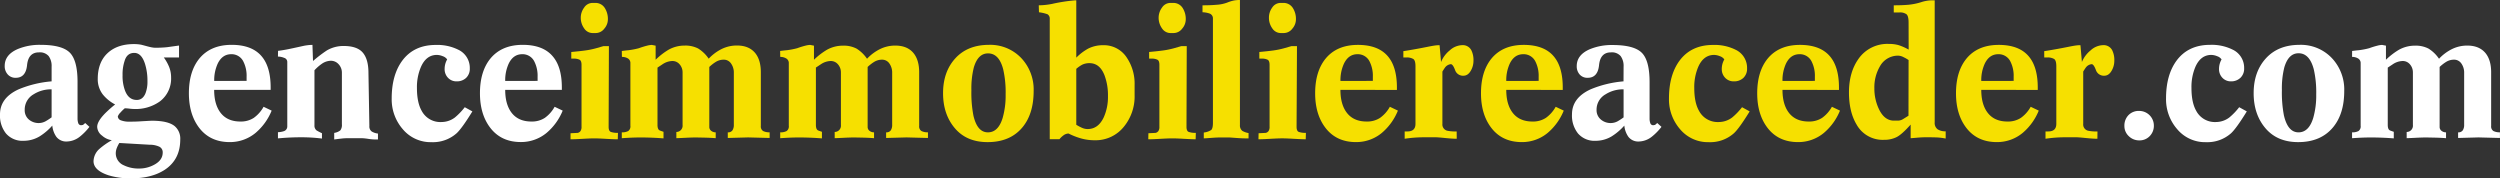 <svg xmlns="http://www.w3.org/2000/svg" viewBox="0 0 983.36 70.06"><rect x="0" y="0" width="983.36" height="70.06" fill="#333333" stroke="none"/><defs><style>.cls-1{fill:#fff;}.cls-2{fill:#f6e000;}</style></defs><title>ab-immo-logo-blc</title><g id="Calque_2" data-name="Calque 2"><g id="Calque_1-2" data-name="Calque 1"><path class="cls-1" d="M20.3,26.2a6.57,6.57,0,0,0-1.15-4.13,4.56,4.56,0,0,0-3.82-1.47q-4.18,0-4.68,5t-4.46,5A4,4,0,0,1,3,29.23a4.8,4.8,0,0,1-1.15-3.31q0-4.39,5.11-6.62a22.48,22.48,0,0,1,9-1.66q8.42,0,11.48,3.05t3.06,11.53V46.59a5.45,5.45,0,0,0,.29,1.87,1.17,1.17,0,0,0,1.22.79l.65-.12.86-.74,1.66,1.51a22.67,22.67,0,0,1-3.82,3.89,8.52,8.52,0,0,1-5.11,1.87,4.87,4.87,0,0,1-4.1-1.87,9.17,9.17,0,0,1-1.58-4.39,22.81,22.81,0,0,1-5,4.25,12.21,12.21,0,0,1-6.26,1.73,8.56,8.56,0,0,1-6.95-2.87A11.23,11.23,0,0,1,0,45q0-6.47,7.27-9.84A42.76,42.76,0,0,1,20.3,32Zm0,8.94a12.75,12.75,0,0,0-7.06,1.94A6.91,6.91,0,0,0,9.72,43.2,4.75,4.75,0,0,0,11.34,47a5.88,5.88,0,0,0,4,1.4A5.71,5.71,0,0,0,18,47.66a23.16,23.16,0,0,0,2.3-1.51Z"/><path class="cls-1" d="M38.23,49.9q0-2.38,3.82-6,1.58-1.51,3.24-2.81a15.26,15.26,0,0,1-4.9-4,9.8,9.8,0,0,1-1.94-6q0-6.55,3.82-10.15t10.44-3.6a15.32,15.32,0,0,1,2.66.22q.14,0,2.52.65c.72.19,1.33.34,1.84.43a7.47,7.47,0,0,0,1.4.14q2.45,0,4.61-.22l4.68-.65v4.68h-6a17.17,17.17,0,0,1,2.12,3.78,11,11,0,0,1,.76,4.07,11.23,11.23,0,0,1-4.39,9.43,16.37,16.37,0,0,1-10.22,3,17,17,0,0,1-1.8-.14,17.3,17.3,0,0,0-1.8-.14,14.24,14.24,0,0,0-1.66,1.62,4.39,4.39,0,0,0-1.08,1.55,1.69,1.69,0,0,0,1.15,1.55,9,9,0,0,0,3.6.54q2,0,3.24-.07,5-.29,5.4-.29,6.41,0,9,2.15a6.42,6.42,0,0,1,2.16,5.24q0,7.82-6,11.84-5.19,3.44-13.46,3.44a29.32,29.32,0,0,1-8.78-1.22Q36.79,67,36.79,63.39a6.73,6.73,0,0,1,2.45-4.94A28.76,28.76,0,0,1,44,55.15a7.32,7.32,0,0,1-3.85-1.8A4.5,4.5,0,0,1,38.23,49.9Zm8.71,6.34a11.33,11.33,0,0,0-1,2,5.64,5.64,0,0,0-.4,2A5.09,5.09,0,0,0,48.67,65a13.16,13.16,0,0,0,6,1.29,12.23,12.23,0,0,0,6-1.5Q64,63,64,60a2.41,2.41,0,0,0-1.55-2.39,8.78,8.78,0,0,0-3.56-.68Zm6.84-16.92q2.38,0,3.46-2.66A12.63,12.63,0,0,0,58,31.9a22.17,22.17,0,0,0-.94-6.7q-1.37-4.39-4.25-4.39T49,24a16.73,16.73,0,0,0-.79,5.54,16.37,16.37,0,0,0,1,6.19Q50.62,39.31,53.78,39.31Z"/><path class="cls-1" d="M84.24,35.35q0,5.47,2.3,8.71,2.66,3.74,8,3.74a9.22,9.22,0,0,0,5.29-1.44A13.27,13.27,0,0,0,103.68,42l3.17,1.51a22.57,22.57,0,0,1-6.34,8.78,15.74,15.74,0,0,1-10.15,3.6q-7.85,0-12.17-5.82Q74.3,44.81,74.3,36.68q0-8.48,4-13.51,4.46-5.53,12.82-5.53,8,0,11.81,4.52,3.53,4.16,3.53,12.26v.93ZM97,31.82V30.18a12.38,12.38,0,0,0-1.22-5.86,5.14,5.14,0,0,0-4.82-3q-3.53,0-5.33,3.72a15.62,15.62,0,0,0-1.37,6.79Z"/><path class="cls-1" d="M109.37,20q2.45-.29,5.94-1.06l4.21-.92q.72-.15,1.62-.25a14.54,14.54,0,0,1,1.76-.11l.22,6.34a51.56,51.56,0,0,1,5.47-4.18,12.86,12.86,0,0,1,6.62-1.73q5.26,0,7.49,2.61t2.23,8l.36,20.86a2.4,2.4,0,0,0,.9,2.14,5.77,5.77,0,0,0,2.48.83v2.32h-1.37a19.89,19.89,0,0,1-2.59-.25,19.72,19.72,0,0,0-2.59-.25h-5.26a24.38,24.38,0,0,0-2.66.17q-1.51.17-2.74.34V52.27a4.89,4.89,0,0,0,2.41-1,3.5,3.5,0,0,0,.61-2.42V28.59a4.78,4.78,0,0,0-1.25-3.28,4.07,4.07,0,0,0-3.18-1.41,6.45,6.45,0,0,0-3.5,1.22,17.79,17.79,0,0,0-2.86,2.52V49.32a2.36,2.36,0,0,0,.86,2,22.13,22.13,0,0,0,2.09,1.08V54.5a63.33,63.33,0,0,0-8.31-.5q-4.45,0-9,.43V52a8,8,0,0,0,2.4-.43A1.94,1.94,0,0,0,113,49.68V24.34a1.68,1.68,0,0,0-1.22-1.58,6.39,6.39,0,0,0-2.45-.5Z"/><path class="cls-1" d="M171.86,21.6q-4.18,0-6.26,4.67A20.14,20.14,0,0,0,164,34.6q0,5.74,1.87,9A8.29,8.29,0,0,0,173.66,48a8.77,8.77,0,0,0,5.26-1.78,25.3,25.3,0,0,0,3.89-4.05l3,1.65q-4.1,6.66-6.19,8.59a14,14,0,0,1-9.86,3.51,14.28,14.28,0,0,1-11.3-5.07,17.87,17.87,0,0,1-4.39-12.11q0-9.06,4-14.66,4.61-6.4,13.32-6.4a18.49,18.49,0,0,1,8.86,1.87,7.88,7.88,0,0,1,4.54,7.34,4.92,4.92,0,0,1-1.44,3.74A5.21,5.21,0,0,1,179.64,32a4.5,4.5,0,0,1-3.42-1.4,4.87,4.87,0,0,1-1.33-3.49,7.55,7.55,0,0,1,1-3.74,3.41,3.41,0,0,0-1.73-1.26A6.48,6.48,0,0,0,171.86,21.6Z"/><path class="cls-1" d="M198.72,35.35q0,5.47,2.3,8.71,2.66,3.74,8,3.74a9.21,9.21,0,0,0,5.29-1.44A13.25,13.25,0,0,0,218.16,42l3.17,1.51A22.56,22.56,0,0,1,215,52.27a15.74,15.74,0,0,1-10.15,3.6q-7.85,0-12.17-5.82-3.89-5.24-3.89-13.37,0-8.48,4-13.51,4.46-5.53,12.82-5.53,8,0,11.81,4.52Q221,26.32,221,34.42v.93Zm12.74-3.53V30.18a12.37,12.37,0,0,0-1.22-5.86,5.14,5.14,0,0,0-4.82-3q-3.53,0-5.33,3.72a15.62,15.62,0,0,0-1.37,6.79Z"/><path class="cls-2" d="M224.42,52.41l2.81-.14a1.87,1.87,0,0,0,1.08-.68,2.86,2.86,0,0,0,.43-1.77V25.49q0-1.59-.78-2a5,5,0,0,0-2.33-.43h-.92V20.45q3.17-.29,5.36-.58a31.33,31.33,0,0,0,4.28-.86l3-.86h2.16L239.4,49.9q0,1.65.9,2a8,8,0,0,0,2.77.36L243,54.79q-1.52,0-4.63-.18t-4.63-.18q-1.52,0-4.63.18t-4.7.18Zm8.67-51.26h1.09a4.29,4.29,0,0,1,3.77,2.09,8,8,0,0,1,1.16,4.39,5.57,5.57,0,0,1-1.41,3.64A4.26,4.26,0,0,1,234.32,13h-1.09a4,4,0,0,1-3.48-1.87,7.13,7.13,0,0,1-1.31-4.18A6.65,6.65,0,0,1,229.76,3,3.94,3.94,0,0,1,233.09,1.15Z"/><path class="cls-2" d="M244.58,20.05q1.72-.22,2.58-.29a30.07,30.07,0,0,0,4.15-.8,31.43,31.43,0,0,1,3.22-1,8.66,8.66,0,0,1,1.86-.29l1.5.29v5.54A27.65,27.65,0,0,1,263,19.54a12.87,12.87,0,0,1,6.26-1.61,10.92,10.92,0,0,1,5.36,1.15,13.78,13.78,0,0,1,4.14,4,18.12,18.12,0,0,1,5.15-3.83,13.55,13.55,0,0,1,6-1.35q4.68,0,7.13,2.95,2.23,2.73,2.23,7.54V49.54a2.1,2.1,0,0,0,.9,2,5.31,5.31,0,0,0,2.56.5v2.23l-8.46-.22-8,.22V52.06a2.05,2.05,0,0,0,1.84-.8,3.85,3.85,0,0,0,.54-2.18V28.64A6.17,6.17,0,0,0,287.57,25a3.46,3.46,0,0,0-3-1.53,5.93,5.93,0,0,0-3,.87,16,16,0,0,0-2.57,2V49.88a1.89,1.89,0,0,0,.77,1.6,2.83,2.83,0,0,0,1.75.58v2.3q-1.87-.17-4.64-.23l-3.06-.06q-1.66,0-4.43.14t-3.35.14V51.91a2.47,2.47,0,0,0,2.45-2.74V28.51a4.79,4.79,0,0,0-1.14-3.17A3.65,3.65,0,0,0,264.41,24a7.22,7.22,0,0,0-3.72,1.22l-2.07,1.37V49.1q0,1.73.79,2.16.29.15,1.58.58v2.59q-4.54-.36-9.07-.36-3.24,0-7.34.29v-2.3a5.07,5.07,0,0,0,2.52-.51,2.23,2.23,0,0,0,.86-2.1V24.92A2.09,2.09,0,0,0,247,23a4.48,4.48,0,0,0-2.37-.62Z"/><path class="cls-2" d="M306.86,20.05q1.72-.22,2.58-.29a30.07,30.07,0,0,0,4.15-.8,31.43,31.43,0,0,1,3.22-1,8.66,8.66,0,0,1,1.86-.29l1.5.29v5.54a27.65,27.65,0,0,1,5.11-3.93,12.87,12.87,0,0,1,6.26-1.61,10.92,10.92,0,0,1,5.36,1.15,13.78,13.78,0,0,1,4.14,4,18.12,18.12,0,0,1,5.15-3.83,13.55,13.55,0,0,1,6-1.35q4.68,0,7.13,2.95,2.23,2.73,2.23,7.54V49.54a2.1,2.1,0,0,0,.9,2,5.31,5.31,0,0,0,2.56.5v2.23l-8.46-.22-8,.22V52.06a2.05,2.05,0,0,0,1.84-.8,3.85,3.85,0,0,0,.54-2.18V28.64A6.17,6.17,0,0,0,349.85,25a3.46,3.46,0,0,0-3-1.53,5.93,5.93,0,0,0-3,.87,16,16,0,0,0-2.57,2V49.88a1.89,1.89,0,0,0,.77,1.6,2.83,2.83,0,0,0,1.75.58v2.3q-1.87-.17-4.64-.23l-3.06-.06q-1.66,0-4.43.14t-3.35.14V51.91a2.47,2.47,0,0,0,2.45-2.74V28.51a4.79,4.79,0,0,0-1.14-3.17A3.65,3.65,0,0,0,326.69,24,7.22,7.22,0,0,0,323,25.2l-2.07,1.37V49.1q0,1.73.79,2.16.29.15,1.58.58v2.59q-4.54-.36-9.07-.36-3.24,0-7.34.29v-2.3a5.07,5.07,0,0,0,2.52-.51,2.23,2.23,0,0,0,.86-2.1V24.92a2.09,2.09,0,0,0-1-1.92,4.48,4.48,0,0,0-2.37-.62Z"/><path class="cls-2" d="M388.94,17.64a16.84,16.84,0,0,1,12.71,5.14,18,18,0,0,1,4.93,13q0,9.06-4.46,14.37-4.82,5.75-13.68,5.75-8.21,0-12.85-5.46t-4.64-13.8q0-8.41,4.82-13.69T388.94,17.64Zm-.36,34.42q4.1,0,5.83-5.75a32,32,0,0,0,1.15-9.2,40.42,40.42,0,0,0-.94-9.77Q393,21,388.65,21q-4,0-5.62,5.6a33.9,33.9,0,0,0-.94,8.91,47.62,47.62,0,0,0,.79,9.91Q384.4,52.06,388.58,52.06Z"/><path class="cls-2" d="M408.59,2.09a28.58,28.58,0,0,0,5.35-.58A66.88,66.88,0,0,1,422.78.14h.57V22.68a20,20,0,0,1,4.75-3.6,12.86,12.86,0,0,1,5.83-1.3,10.72,10.72,0,0,1,9.36,5,18.31,18.31,0,0,1,3,10.58v4.1a18.76,18.76,0,0,1-4.1,12.24,14.26,14.26,0,0,1-11.59,5.47,19.9,19.9,0,0,1-5.11-.65,27.24,27.24,0,0,1-5.18-2,3.45,3.45,0,0,0-2,.72,8.42,8.42,0,0,0-1.58,1.51h-3.82V7.42a2,2,0,0,0-.86-1.8,14.66,14.66,0,0,0-3.38-.79Zm19.22,48.67q4.17,0,6.34-4.61a19.48,19.48,0,0,0,1.66-8.35,22.28,22.28,0,0,0-1.37-8.21q-1.87-4.75-5.9-4.75a6.52,6.52,0,0,0-2.81.58,12.78,12.78,0,0,0-2.38,1.66v22a18.26,18.26,0,0,0,2.3,1.22A5.44,5.44,0,0,0,427.82,50.76Z"/><path class="cls-2" d="M451.72,52.41l2.81-.14a1.87,1.87,0,0,0,1.08-.68,2.85,2.85,0,0,0,.43-1.77V25.49q0-1.59-.78-2a4.94,4.94,0,0,0-2.33-.43H452V20.45q3.17-.29,5.36-.58a31.32,31.32,0,0,0,4.28-.86l3-.86h2.16L466.7,49.9q0,1.65.9,2a8,8,0,0,0,2.77.36l-.07,2.52q-1.52,0-4.63-.18T461,54.43q-1.52,0-4.63.18t-4.7.18Zm8.67-51.26h1.09a4.29,4.29,0,0,1,3.77,2.09,7.94,7.94,0,0,1,1.16,4.39A5.56,5.56,0,0,1,465,11.27,4.26,4.26,0,0,1,461.62,13h-1.09a4,4,0,0,1-3.48-1.87,7.13,7.13,0,0,1-1.31-4.18A6.65,6.65,0,0,1,457.06,3,3.94,3.94,0,0,1,460.39,1.15Z"/><path class="cls-2" d="M473,2.09q3.24,0,5.65-.22a14.47,14.47,0,0,0,4-.83,15.89,15.89,0,0,1,2.63-.83A12.51,12.51,0,0,1,487.72,0V49.18a2.72,2.72,0,0,0,.94,2.3,7.43,7.43,0,0,0,2.45.86v2.09h-1.3q-1.37,0-3.72-.18t-2.78-.18H480q-1.37,0-3.72.18t-2.78.18v-2.3a6.7,6.7,0,0,0,2.92-1q.68-.61.68-2.84v-41a2,2,0,0,0-1.42-2A9.25,9.25,0,0,0,473,4.82Z"/><path class="cls-2" d="M495.06,52.41l2.81-.14a1.87,1.87,0,0,0,1.08-.68,2.85,2.85,0,0,0,.43-1.77V25.49q0-1.59-.78-2a4.94,4.94,0,0,0-2.33-.43h-.92V20.45q3.17-.29,5.36-.58A31.3,31.3,0,0,0,505,19l3-.86h2.16L510,49.9q0,1.65.9,2a8,8,0,0,0,2.77.36l-.07,2.52q-1.52,0-4.63-.18t-4.63-.18q-1.52,0-4.63.18t-4.7.18Zm8.67-51.26h1.09a4.29,4.29,0,0,1,3.77,2.09,7.94,7.94,0,0,1,1.16,4.39,5.57,5.57,0,0,1-1.41,3.64A4.26,4.26,0,0,1,505,13h-1.09a4,4,0,0,1-3.48-1.87,7.13,7.13,0,0,1-1.3-4.18A6.65,6.65,0,0,1,500.4,3,3.94,3.94,0,0,1,503.74,1.15Z"/><path class="cls-2" d="M527.25,35.35q0,5.47,2.3,8.71,2.66,3.74,8,3.74a9.21,9.21,0,0,0,5.29-1.44A13.26,13.26,0,0,0,546.69,42l3.17,1.51a22.56,22.56,0,0,1-6.34,8.78,15.74,15.74,0,0,1-10.15,3.6q-7.85,0-12.17-5.82-3.89-5.24-3.89-13.37,0-8.48,4-13.51,4.46-5.53,12.82-5.53,8,0,11.81,4.52,3.53,4.16,3.53,12.26v.93ZM540,31.82V30.18a12.37,12.37,0,0,0-1.22-5.86,5.14,5.14,0,0,0-4.82-3q-3.53,0-5.33,3.72a15.62,15.62,0,0,0-1.37,6.79Z"/><path class="cls-2" d="M552,20.12q1.94-.29,4.61-.77t4.64-.88q2-.4,3-.55a14.41,14.41,0,0,1,2-.15l.58,6.62a11.37,11.37,0,0,1,3.38-4.54,7.58,7.58,0,0,1,4.9-2.09,3.79,3.79,0,0,1,3.6,1.94,8.63,8.63,0,0,1,.87,4.25,7.61,7.61,0,0,1-.94,3.67q-1.15,2.16-3,2.16a3.26,3.26,0,0,1-3.31-2.27q-.86-2.27-1.66-2.27a3.31,3.31,0,0,0-2.37,1.45q-.36.51-.94,1.45V48.73a2.52,2.52,0,0,0,1.87,2.68,15.35,15.35,0,0,0,3.74.29L573,54.58q-1.66,0-4.54-.29T564.76,54h-4.9a50.37,50.37,0,0,0-7.34.58V51.7h1.08q3.17,0,3.17-3V26.06q0-2.23-.83-2.84a5,5,0,0,0-2.84-.61H552Z"/><path class="cls-2" d="M592.48,35.35q0,5.47,2.3,8.71,2.66,3.74,8,3.74a9.21,9.21,0,0,0,5.29-1.44A13.25,13.25,0,0,0,611.92,42l3.17,1.51a22.57,22.57,0,0,1-6.34,8.78,15.74,15.74,0,0,1-10.15,3.6q-7.85,0-12.17-5.82-3.89-5.24-3.89-13.37,0-8.48,4-13.51,4.46-5.53,12.82-5.53,8,0,11.81,4.52,3.53,4.16,3.53,12.26v.93Zm12.74-3.53V30.18A12.38,12.38,0,0,0,604,24.32a5.14,5.14,0,0,0-4.82-3q-3.53,0-5.33,3.72a15.62,15.62,0,0,0-1.37,6.79Z"/><path class="cls-1" d="M638.63,26.2a6.57,6.57,0,0,0-1.15-4.13,4.56,4.56,0,0,0-3.82-1.47q-4.18,0-4.68,5t-4.46,5a4,4,0,0,1-3.17-1.3,4.8,4.8,0,0,1-1.15-3.31q0-4.39,5.11-6.62a22.49,22.49,0,0,1,9-1.66q8.42,0,11.48,3.05t3.06,11.53V46.59a5.45,5.45,0,0,0,.29,1.87,1.17,1.17,0,0,0,1.22.79l.65-.12.86-.74,1.66,1.51a22.59,22.59,0,0,1-3.82,3.89,8.51,8.51,0,0,1-5.11,1.87,4.87,4.87,0,0,1-4.1-1.87,9.14,9.14,0,0,1-1.58-4.39,22.81,22.81,0,0,1-5,4.25,12.2,12.2,0,0,1-6.26,1.73,8.56,8.56,0,0,1-6.95-2.87A11.23,11.23,0,0,1,618.33,45q0-6.47,7.27-9.84a42.76,42.76,0,0,1,13-3.16Zm0,8.94a12.75,12.75,0,0,0-7.06,1.94A6.9,6.9,0,0,0,628,43.2,4.75,4.75,0,0,0,629.67,47a5.88,5.88,0,0,0,4,1.4,5.71,5.71,0,0,0,2.66-.72,23.16,23.16,0,0,0,2.3-1.51Z"/><path class="cls-2" d="M674.27,21.6q-4.18,0-6.26,4.67a20.14,20.14,0,0,0-1.58,8.33q0,5.74,1.87,9A8.29,8.29,0,0,0,676.07,48a8.77,8.77,0,0,0,5.26-1.78,25.35,25.35,0,0,0,3.89-4.05l3,1.65q-4.1,6.66-6.19,8.59a14,14,0,0,1-9.86,3.51,14.28,14.28,0,0,1-11.3-5.07,17.87,17.87,0,0,1-4.39-12.11q0-9.06,4-14.66,4.61-6.4,13.32-6.4a18.49,18.49,0,0,1,8.86,1.87,7.88,7.88,0,0,1,4.54,7.34,4.92,4.92,0,0,1-1.44,3.74A5.22,5.22,0,0,1,682,32a4.5,4.5,0,0,1-3.42-1.4,4.87,4.87,0,0,1-1.33-3.49,7.55,7.55,0,0,1,1-3.74,3.4,3.4,0,0,0-1.73-1.26A6.48,6.48,0,0,0,674.27,21.6Z"/><path class="cls-2" d="M701.13,35.35q0,5.47,2.3,8.71,2.66,3.74,8,3.74a9.21,9.21,0,0,0,5.29-1.44A13.25,13.25,0,0,0,720.57,42l3.17,1.51a22.57,22.57,0,0,1-6.34,8.78,15.74,15.74,0,0,1-10.15,3.6q-7.85,0-12.17-5.82-3.89-5.24-3.89-13.37,0-8.48,4-13.51,4.46-5.53,12.82-5.53,8,0,11.81,4.52,3.53,4.16,3.53,12.26v.93Zm12.74-3.53V30.18a12.38,12.38,0,0,0-1.22-5.86,5.14,5.14,0,0,0-4.82-3q-3.53,0-5.33,3.72a15.62,15.62,0,0,0-1.37,6.79Z"/><path class="cls-2" d="M750.73,8.88q0-2.53-.81-3.26a4.24,4.24,0,0,0-2.8-.72H744.9V2.09q3.53,0,6-.24a24.12,24.12,0,0,0,4.79-1,14.5,14.5,0,0,1,4.28-.73H761v48a3.08,3.08,0,0,0,1.15,2.74,5.52,5.52,0,0,0,3.17.79V54.5a22.51,22.51,0,0,0-3.28-.43Q760.6,54,758.15,54h-1q-1.29,0-3.31.18t-2.3.18V49Q748,53,745.87,54a10.89,10.89,0,0,1-4.86,1,11.73,11.73,0,0,1-10.73-6q-3-5-3-12.65,0-7.95,3.77-13.23A13.82,13.82,0,0,1,743,17.28a13.31,13.31,0,0,1,3.88.5,21.43,21.43,0,0,1,3.88,1.73Zm0,14.74a14.18,14.18,0,0,0-1.87-1.08,5.1,5.1,0,0,0-2.16-.65,8.1,8.1,0,0,0-7.27,4.25,16.35,16.35,0,0,0-2.16,8.57A18.69,18.69,0,0,0,739,42.77q2.16,4.68,6,4.68h1.44a4,4,0,0,0,1.66-.36q.22-.07,2.59-1.58Z"/><path class="cls-2" d="M779.32,35.35q0,5.47,2.3,8.71,2.66,3.74,8,3.74a9.21,9.21,0,0,0,5.29-1.44A13.25,13.25,0,0,0,798.76,42l3.17,1.51a22.57,22.57,0,0,1-6.34,8.78,15.74,15.74,0,0,1-10.15,3.6q-7.85,0-12.17-5.82-3.89-5.24-3.89-13.37,0-8.48,4-13.51,4.46-5.53,12.82-5.53,8,0,11.81,4.52,3.53,4.16,3.53,12.26v.93Zm12.74-3.53V30.18a12.38,12.38,0,0,0-1.22-5.86,5.14,5.14,0,0,0-4.82-3q-3.53,0-5.33,3.72a15.62,15.62,0,0,0-1.37,6.79Z"/><path class="cls-2" d="M804.08,20.12q1.95-.29,4.61-.77t4.64-.88q2-.4,3-.55a14.41,14.41,0,0,1,2-.15l.58,6.62a11.37,11.37,0,0,1,3.38-4.54,7.57,7.57,0,0,1,4.9-2.09,3.79,3.79,0,0,1,3.6,1.94,8.65,8.65,0,0,1,.86,4.25,7.6,7.6,0,0,1-.94,3.67q-1.15,2.16-3,2.16a3.26,3.26,0,0,1-3.31-2.27q-.86-2.27-1.66-2.27a3.31,3.31,0,0,0-2.38,1.45q-.36.51-.94,1.45V48.73a2.52,2.52,0,0,0,1.87,2.68,15.35,15.35,0,0,0,3.74.29L825,54.58q-1.66,0-4.54-.29T816.83,54h-4.9a50.38,50.38,0,0,0-7.34.58V51.7h1.08q3.17,0,3.17-3V26.06q0-2.23-.83-2.84a5,5,0,0,0-2.84-.61h-1.08Z"/><path class="cls-1" d="M841.45,43.63a5.77,5.77,0,0,1,5.76,5.76,5.76,5.76,0,0,1-1.62,4.14,5.48,5.48,0,0,1-4.14,1.69,5.73,5.73,0,0,1-4.1-1.66,5.37,5.37,0,0,1-1.73-4,5.89,5.89,0,0,1,1.58-4.25A5.6,5.6,0,0,1,841.45,43.63Z"/><path class="cls-1" d="M869.82,21.6q-4.18,0-6.26,4.67A20.14,20.14,0,0,0,862,34.6q0,5.74,1.87,9A8.29,8.29,0,0,0,871.62,48a8.77,8.77,0,0,0,5.26-1.78,25.35,25.35,0,0,0,3.89-4.05l3,1.65q-4.1,6.66-6.19,8.59a14,14,0,0,1-9.86,3.51,14.28,14.28,0,0,1-11.3-5.07A17.87,17.87,0,0,1,852,38.7q0-9.06,4-14.66,4.61-6.4,13.32-6.4a18.49,18.49,0,0,1,8.86,1.87,7.88,7.88,0,0,1,4.54,7.34,4.92,4.92,0,0,1-1.44,3.74A5.22,5.22,0,0,1,877.59,32a4.5,4.5,0,0,1-3.42-1.4,4.87,4.87,0,0,1-1.33-3.49,7.55,7.55,0,0,1,1-3.74,3.4,3.4,0,0,0-1.73-1.26A6.48,6.48,0,0,0,869.82,21.6Z"/><path class="cls-1" d="M904.45,17.64a16.83,16.83,0,0,1,12.71,5.14,18,18,0,0,1,4.93,13q0,9.06-4.46,14.37-4.83,5.75-13.68,5.75-8.21,0-12.85-5.46t-4.64-13.8q0-8.41,4.82-13.69T904.45,17.64Zm-.36,34.42q4.1,0,5.83-5.75a32,32,0,0,0,1.15-9.2,40.36,40.36,0,0,0-.94-9.77q-1.66-6.39-6-6.39-4,0-5.62,5.6a33.9,33.9,0,0,0-.94,8.91,47.63,47.63,0,0,0,.79,9.91Q899.91,52.06,904.09,52.06Z"/><path class="cls-1" d="M925.19,20.05q1.72-.22,2.58-.29a30.1,30.1,0,0,0,4.15-.8,31.35,31.35,0,0,1,3.22-1,8.64,8.64,0,0,1,1.86-.29l1.5.29v5.54a27.65,27.65,0,0,1,5.11-3.93,12.87,12.87,0,0,1,6.26-1.61,10.91,10.91,0,0,1,5.36,1.15,13.78,13.78,0,0,1,4.14,4,18.12,18.12,0,0,1,5.15-3.83,13.55,13.55,0,0,1,6-1.35q4.68,0,7.13,2.95,2.23,2.73,2.23,7.54V49.54a2.1,2.1,0,0,0,.9,2,5.31,5.31,0,0,0,2.56.5v2.23l-8.46-.22-8,.22V52.06a2.05,2.05,0,0,0,1.84-.8,3.85,3.85,0,0,0,.54-2.18V28.64A6.17,6.17,0,0,0,968.18,25a3.46,3.46,0,0,0-3-1.53,5.93,5.93,0,0,0-3,.87,15.94,15.94,0,0,0-2.57,2V49.88a1.89,1.89,0,0,0,.77,1.6,2.83,2.83,0,0,0,1.75.58v2.3q-1.87-.17-4.64-.23l-3.06-.06q-1.66,0-4.43.14t-3.35.14V51.91a2.47,2.47,0,0,0,2.45-2.74V28.51a4.79,4.79,0,0,0-1.14-3.17A3.65,3.65,0,0,0,945,24a7.22,7.22,0,0,0-3.72,1.22l-2.07,1.37V49.1q0,1.73.79,2.16c.19.1.72.29,1.58.58v2.59q-4.54-.36-9.07-.36-3.24,0-7.34.29v-2.3a5.07,5.07,0,0,0,2.52-.51,2.23,2.23,0,0,0,.86-2.1V24.92a2.09,2.09,0,0,0-1-1.92,4.48,4.48,0,0,0-2.38-.62Z"/></g></g></svg>